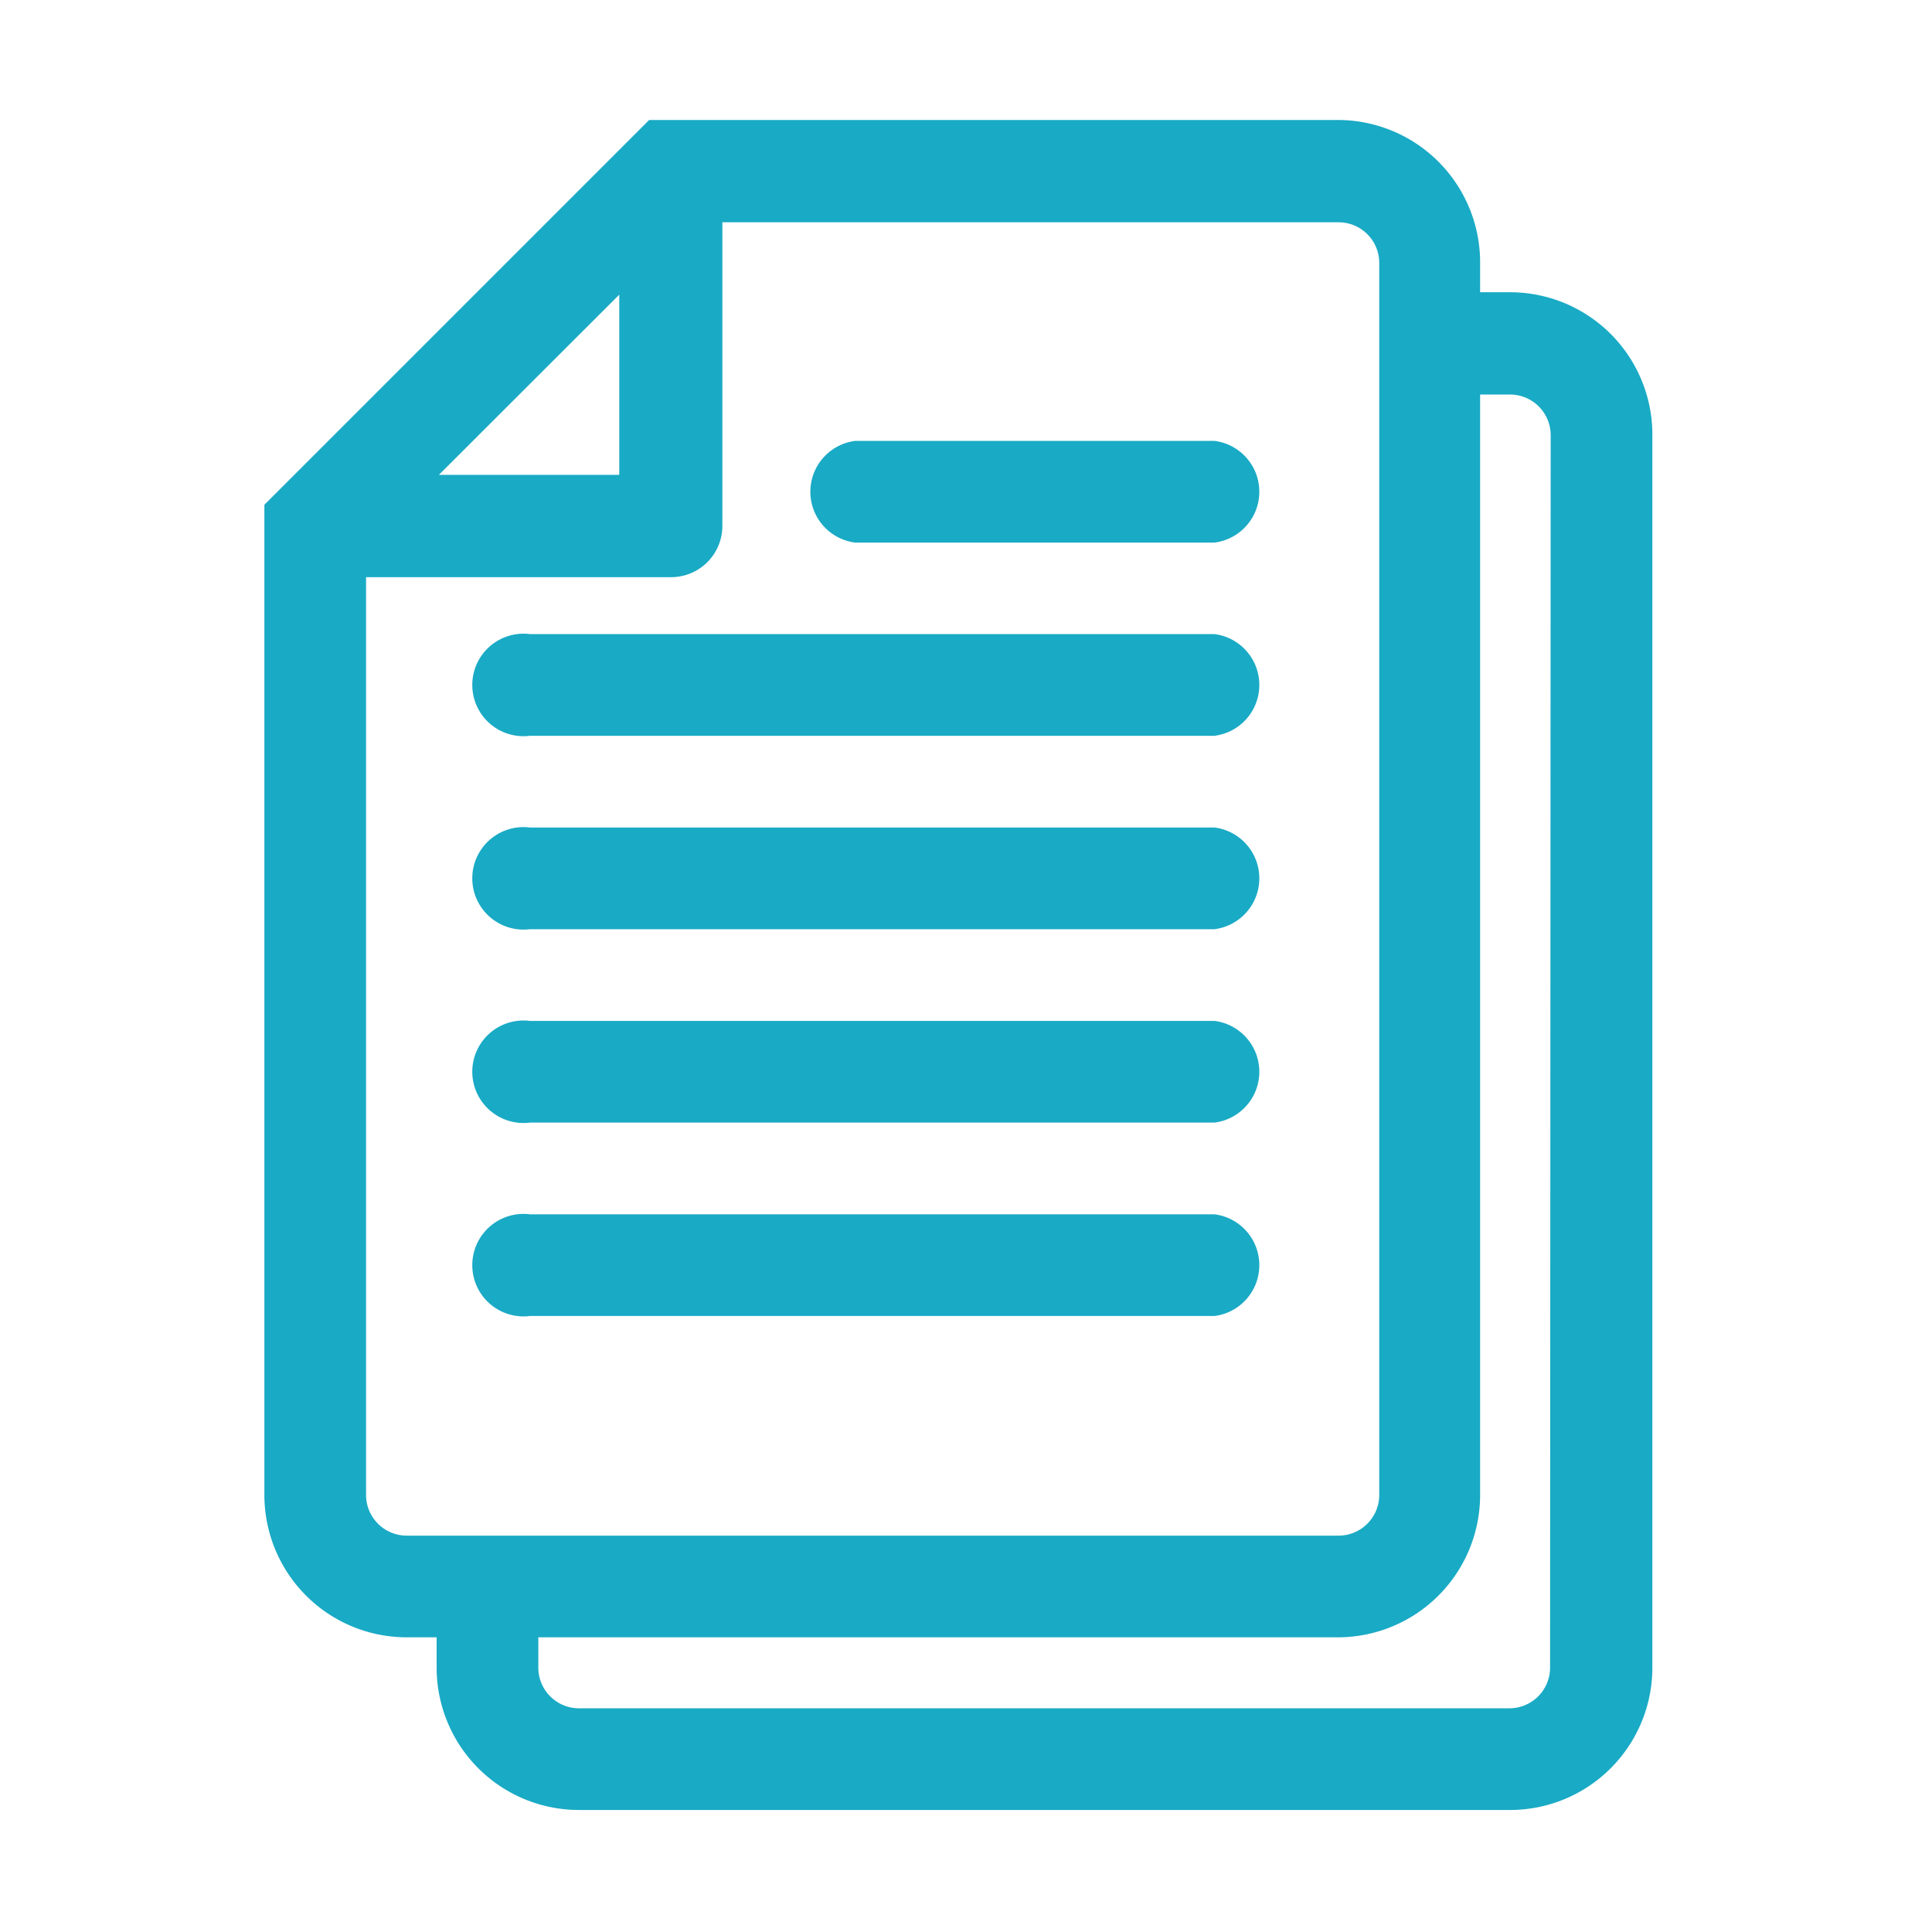 <svg xmlns="http://www.w3.org/2000/svg" width="95" height="95" viewBox="0 0 95 95"><defs><style>.cls-1{fill:#19aac5;}</style></defs><g id="デザイン"><g id="_02" data-name="02"><path class="cls-1" d="M59.72,21.68H42.05a2.52,2.52,0,0,0,0,5H59.72a2.52,2.52,0,0,0,0-5Z"/><path class="cls-1" d="M59.72,31.18H26.06a2.52,2.52,0,1,0,0,5H59.72a2.52,2.52,0,0,0,0-5Z"/><path class="cls-1" d="M59.72,40.69H26.06a2.52,2.52,0,1,0,0,5H59.72a2.52,2.52,0,0,0,0-5Z"/><path class="cls-1" d="M59.72,50.2H26.06a2.52,2.52,0,1,0,0,5H59.72a2.52,2.52,0,0,0,0-5Z"/><path class="cls-1" d="M59.72,59.71H26.06a2.52,2.52,0,1,0,0,5H59.72a2.52,2.52,0,0,0,0-5Z"/><path class="cls-1" d="M74.25,14.37H72.78V12.9a7,7,0,0,0-7-7H31.92L13,24.82V73.51a7,7,0,0,0,7,7h1.47V82a7,7,0,0,0,7,7H74.25a7,7,0,0,0,7-7V21.37A7,7,0,0,0,74.25,14.37Zm-43.8.12v8.86H21.58ZM18,73.51V28.38H33a2.52,2.52,0,0,0,2.52-2.52V10.93h30.3a2,2,0,0,1,2,2V73.51a2,2,0,0,1-2,2H20A2,2,0,0,1,18,73.51ZM76.22,82a2,2,0,0,1-2,2H28.47a2,2,0,0,1-2-2V80.51H65.78a7,7,0,0,0,7-7V19.4h1.47a2,2,0,0,1,2,2Z"/></g></g></svg>